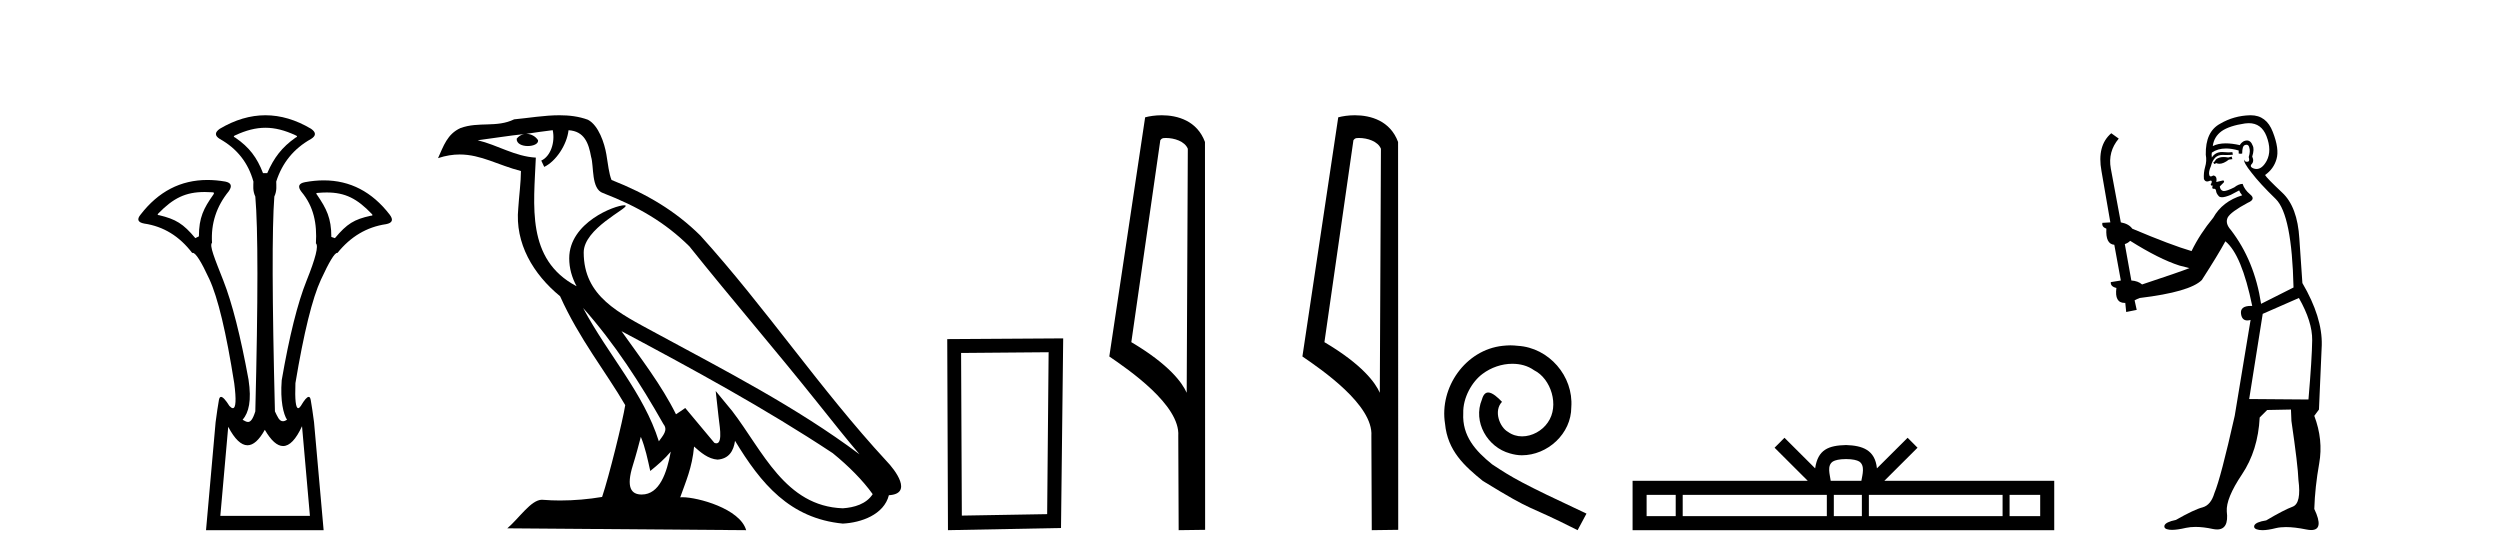 <?xml version='1.0' encoding='UTF-8' standalone='yes'?><svg xmlns='http://www.w3.org/2000/svg' xmlns:xlink='http://www.w3.org/1999/xlink' width='183.0' height='41.0' ><path d='M 19.429 9.352 C 20.135 9.352 20.841 9.535 21.632 9.901 C 21.778 9.96 21.778 10.019 21.632 10.077 C 20.636 10.78 20.058 11.533 19.561 12.675 L 19.253 12.675 C 18.814 11.533 18.251 10.78 17.226 10.077 C 17.08 10.019 17.08 9.96 17.226 9.901 C 18.017 9.535 18.723 9.352 19.429 9.352 ZM 14.988 14.055 C 15.159 14.055 15.338 14.061 15.527 14.074 C 15.673 14.074 15.702 14.133 15.614 14.25 C 14.912 15.245 14.56 15.924 14.56 17.301 L 14.297 17.432 C 13.418 16.378 12.871 16.043 11.641 15.75 C 11.524 15.75 11.509 15.706 11.597 15.618 C 12.693 14.496 13.584 14.055 14.988 14.055 ZM 23.918 14.089 C 25.269 14.089 26.145 14.539 27.217 15.662 C 27.305 15.75 27.275 15.794 27.129 15.794 C 25.928 16.057 25.396 16.378 24.517 17.432 L 24.254 17.345 C 24.254 15.968 23.902 15.275 23.2 14.25 C 23.112 14.162 23.141 14.118 23.287 14.118 C 23.509 14.099 23.719 14.089 23.918 14.089 ZM 22.108 31.197 L 22.686 37.762 L 16.128 37.762 L 16.706 31.241 C 17.18 32.143 17.65 32.594 18.116 32.594 C 18.542 32.594 18.965 32.216 19.385 31.461 C 19.844 32.254 20.29 32.65 20.722 32.65 C 21.2 32.65 21.662 32.166 22.108 31.197 ZM 19.429 8.437 C 18.316 8.437 17.203 8.766 16.091 9.425 C 15.71 9.689 15.71 9.938 16.091 10.172 C 17.35 10.875 18.17 11.914 18.55 13.29 C 18.55 13.583 18.484 13.949 18.689 14.388 C 18.894 16.702 18.894 21.943 18.689 30.113 C 18.5 30.721 18.328 30.888 18.154 30.888 C 18.026 30.888 17.897 30.798 17.76 30.728 C 18.21 30.198 18.427 29.337 18.192 27.785 C 17.607 24.593 16.992 22.177 16.348 20.538 C 15.703 18.898 15.315 17.975 15.52 17.77 C 15.432 16.365 15.842 15.106 16.75 13.993 C 17.013 13.612 16.925 13.378 16.486 13.29 C 16.037 13.213 15.602 13.174 15.183 13.174 C 13.225 13.174 11.595 14.018 10.293 15.706 C 10 16.057 10.088 16.277 10.557 16.365 C 11.962 16.57 13.133 17.287 14.07 18.517 C 14.083 18.512 14.096 18.509 14.11 18.509 C 14.327 18.509 14.731 19.149 15.322 20.428 C 15.952 21.789 16.559 24.329 17.145 28.048 C 17.303 29.268 17.269 29.878 17.044 29.878 C 16.978 29.878 16.894 29.824 16.794 29.717 C 16.516 29.273 16.312 29.052 16.18 29.052 C 16.104 29.052 16.052 29.127 16.025 29.278 C 15.952 29.688 15.871 30.23 15.783 30.903 L 15.081 38.809 L 23.689 38.809 L 22.987 30.903 C 22.899 30.23 22.818 29.688 22.745 29.278 C 22.718 29.127 22.668 29.052 22.596 29.052 C 22.471 29.052 22.279 29.273 22.02 29.717 C 21.947 29.824 21.883 29.878 21.829 29.878 C 21.648 29.878 21.58 29.268 21.625 28.048 C 22.24 24.359 22.862 21.833 23.492 20.472 C 24.095 19.166 24.49 18.513 24.677 18.513 C 24.685 18.513 24.692 18.515 24.7 18.517 C 25.666 17.317 26.852 16.614 28.257 16.409 C 28.726 16.321 28.814 16.087 28.521 15.706 C 27.234 14.038 25.627 13.203 23.7 13.203 C 23.259 13.203 22.802 13.247 22.328 13.334 C 21.859 13.422 21.771 13.656 22.064 14.037 C 22.972 15.12 23.213 16.379 23.125 17.814 C 23.33 17.99 23.103 18.898 22.444 20.538 C 21.786 22.177 21.178 24.608 20.622 27.829 C 20.504 29.351 20.747 30.318 21.01 30.728 C 20.892 30.801 20.794 30.834 20.71 30.834 C 20.433 30.834 20.307 30.486 20.125 30.113 C 19.92 21.943 19.905 16.702 20.081 14.388 C 20.286 13.949 20.22 13.583 20.22 13.29 C 20.659 11.914 21.508 10.875 22.767 10.172 C 23.148 9.938 23.148 9.689 22.767 9.425 C 21.654 8.766 20.542 8.437 19.429 8.437 Z' style='fill:#000000;stroke:none' /><path d='M 42.68 22.54 L 42.68 22.54 C 44.974 25.118 46.874 28.06 48.566 31.048 C 48.922 31.486 48.522 31.888 48.228 32.305 C 47.113 28.763 44.545 26.03 42.68 22.54 ZM 40.459 9.529 C 40.651 10.422 40.298 11.451 39.621 11.755 L 39.838 12.217 C 40.683 11.815 41.496 10.612 41.617 9.532 C 42.771 9.601 43.087 10.47 43.268 11.479 C 43.484 12.168 43.264 13.841 44.138 14.13 C 46.718 15.129 48.691 16.285 50.461 18.031 C 53.516 21.852 56.708 25.552 59.763 29.376 C 60.95 30.865 62.036 32.228 62.917 33.257 C 58.278 29.789 53.094 27.136 48.009 24.38 C 45.306 22.911 42.727 21.71 42.727 18.477 C 42.727 16.738 45.931 15.281 45.799 15.055 C 45.787 15.035 45.75 15.026 45.692 15.026 C 45.034 15.026 41.667 16.274 41.667 18.907 C 41.667 19.637 41.863 20.313 42.202 20.944 C 42.197 20.944 42.192 20.943 42.187 20.943 C 38.494 18.986 39.08 15.028 39.223 11.538 C 37.689 11.453 36.424 10.616 34.967 10.267 C 36.098 10.121 37.224 9.933 38.357 9.816 L 38.357 9.816 C 38.145 9.858 37.95 9.982 37.821 10.154 C 37.802 10.526 38.223 10.69 38.633 10.69 C 39.034 10.69 39.424 10.534 39.386 10.264 C 39.205 9.982 38.875 9.799 38.538 9.799 C 38.528 9.799 38.518 9.799 38.508 9.799 C 39.072 9.719 39.822 9.599 40.459 9.529 ZM 46.909 31.976 C 47.24 32.78 47.412 33.632 47.599 34.476 C 48.137 34.04 48.658 33.593 49.1 33.06 L 49.1 33.06 C 48.812 34.623 48.276 36.199 46.974 36.199 C 46.187 36.199 45.822 35.667 46.327 34.054 C 46.565 33.293 46.754 32.566 46.909 31.976 ZM 45.495 24.242 L 45.495 24.242 C 50.761 27.047 55.975 29.879 60.956 33.171 C 62.129 34.122 63.174 35.181 63.881 36.172 C 63.412 36.901 62.519 37.152 61.693 37.207 C 57.477 37.06 55.827 32.996 53.601 30.093 L 52.389 28.622 L 52.598 30.507 C 52.613 30.846 52.96 32.452 52.442 32.452 C 52.398 32.452 52.348 32.44 52.29 32.415 L 50.16 29.865 C 49.932 30.015 49.717 30.186 49.482 30.325 C 48.426 28.187 46.879 26.196 45.495 24.242 ZM 40.951 8.437 C 39.844 8.437 38.71 8.636 37.635 8.736 C 36.353 9.361 35.055 8.884 33.71 9.373 C 32.739 9.809 32.466 10.693 32.064 11.576 C 32.637 11.386 33.158 11.308 33.649 11.308 C 35.215 11.308 36.477 12.097 38.133 12.518 C 38.13 13.349 37.999 14.292 37.937 15.242 C 37.681 17.816 39.037 20.076 40.999 21.685 C 42.404 24.814 44.348 27.214 45.767 29.655 C 45.598 30.752 44.577 34.89 44.074 36.376 C 43.089 36.542 42.037 36.636 41.002 36.636 C 40.585 36.636 40.17 36.62 39.764 36.588 C 39.732 36.584 39.701 36.582 39.669 36.582 C 38.871 36.582 37.994 37.945 37.134 38.673 L 54.618 38.809 C 54.172 37.233 51.066 36.397 49.962 36.397 C 49.898 36.397 49.841 36.399 49.792 36.405 C 50.182 35.29 50.668 34.243 50.806 32.686 C 51.294 33.123 51.841 33.595 52.524 33.644 C 53.359 33.582 53.698 33.011 53.804 32.267 C 55.696 35.396 57.812 37.951 61.693 38.327 C 63.034 38.261 64.705 37.675 65.066 36.25 C 66.845 36.149 65.541 34.416 64.881 33.737 C 60.04 28.498 56.045 22.517 51.262 17.238 C 49.42 15.421 47.34 14.192 44.764 13.173 C 44.572 12.702 44.51 12.032 44.385 11.295 C 44.249 10.491 43.82 9.174 43.035 8.765 C 42.367 8.519 41.665 8.437 40.951 8.437 Z' style='fill:#000000;stroke:none' /><path d='M 76.759 25.783 L 76.652 37.635 L 70.406 37.742 L 70.352 25.837 L 76.759 25.783 ZM 77.826 24.769 L 69.338 24.823 L 69.391 38.809 L 77.666 38.649 L 77.826 24.769 Z' style='fill:#000000;stroke:none' /><path d='M 85.336 10.1 C 85.961 10.1 86.725 10.34 86.948 10.89 L 86.866 28.751 L 86.866 28.751 C 86.549 28.034 85.608 26.699 82.813 25.046 L 84.935 10.263 C 85.035 10.157 85.032 10.1 85.336 10.1 ZM 86.866 28.751 L 86.866 28.751 C 86.866 28.751 86.866 28.751 86.866 28.751 L 86.866 28.751 L 86.866 28.751 ZM 85.039 8.437 C 84.561 8.437 84.129 8.505 83.824 8.588 L 81.201 26.094 C 82.588 27.044 86.402 29.648 86.25 31.91 L 86.278 38.809 L 88.215 38.783 L 88.204 10.393 C 87.628 8.837 86.197 8.437 85.039 8.437 Z' style='fill:#000000;stroke:none' /><path d='M 99.471 10.1 C 100.096 10.1 100.861 10.34 101.084 10.89 L 101.002 28.751 L 101.002 28.751 C 100.685 28.034 99.744 26.699 96.948 25.046 L 99.071 10.263 C 99.17 10.157 99.167 10.1 99.471 10.1 ZM 101.002 28.751 L 101.002 28.751 C 101.002 28.751 101.002 28.751 101.002 28.751 L 101.002 28.751 L 101.002 28.751 ZM 99.174 8.437 C 98.696 8.437 98.265 8.505 97.959 8.588 L 95.336 26.094 C 96.724 27.044 100.537 29.648 100.385 31.91 L 100.413 38.809 L 102.35 38.783 L 102.339 10.393 C 101.763 8.837 100.332 8.437 99.174 8.437 Z' style='fill:#000000;stroke:none' /><path d='M 110.561 25.279 C 110.373 25.279 110.185 25.297 109.997 25.314 C 107.281 25.604 105.35 28.354 105.777 31.019 C 105.965 33.001 107.195 34.111 108.545 35.205 C 112.559 37.665 111.432 36.759 115.481 38.809 L 116.13 37.596 C 111.312 35.341 110.732 34.983 109.228 33.992 C 107.998 33.001 107.025 31.908 107.11 30.251 C 107.076 29.106 107.759 27.927 108.528 27.364 C 109.143 26.902 109.929 26.629 110.697 26.629 C 111.278 26.629 111.825 26.766 112.303 27.107 C 113.516 27.705 114.182 29.687 113.294 30.934 C 112.884 31.532 112.149 31.942 111.415 31.942 C 111.056 31.942 110.697 31.839 110.39 31.617 C 109.775 31.276 109.314 30.08 109.946 29.414 C 109.655 29.106 109.245 28.73 108.938 28.73 C 108.733 28.73 108.579 28.884 108.477 29.243 C 107.793 30.883 108.887 32.745 110.527 33.189 C 110.817 33.274 111.107 33.326 111.398 33.326 C 113.277 33.326 115.019 31.754 115.019 29.807 C 115.19 27.534 113.379 25.45 111.107 25.314 C 110.937 25.297 110.749 25.279 110.561 25.279 Z' style='fill:#000000;stroke:none' /><path d='M 135.13 33.604 C 135.631 33.604 135.932 33.689 136.088 33.778 C 136.542 34.068 136.326 34.761 136.252 35.195 L 134.008 35.195 C 133.954 34.752 133.709 34.076 134.173 33.778 C 134.329 33.689 134.63 33.604 135.13 33.604 ZM 122.662 36.222 L 122.662 37.782 L 120.532 37.782 L 120.532 36.222 ZM 133.724 36.222 L 133.724 37.782 L 123.174 37.782 L 123.174 36.222 ZM 136.289 36.222 L 136.289 37.782 L 134.236 37.782 L 134.236 36.222 ZM 146.589 36.222 L 146.589 37.782 L 136.801 37.782 L 136.801 36.222 ZM 149.342 36.222 L 149.342 37.782 L 147.101 37.782 L 147.101 36.222 ZM 130.624 32.045 L 129.899 32.773 L 132.327 35.195 L 119.505 35.195 L 119.505 38.809 L 150.37 38.809 L 150.37 35.195 L 137.934 35.195 L 140.363 32.773 L 139.637 32.045 L 137.391 34.284 C 137.256 32.927 136.326 32.615 135.13 32.577 C 133.853 32.611 133.068 32.9 132.869 34.284 L 130.624 32.045 Z' style='fill:#000000;stroke:none' /><path d='M 163.359 11.461 L 163.103 11.53 Q 162.924 11.495 162.77 11.495 Q 162.616 11.495 162.488 11.53 Q 162.232 11.615 162.181 11.717 Q 162.129 11.82 162.01 11.905 L 162.095 12.008 L 162.232 11.94 Q 162.339 11.988 162.461 11.988 Q 162.764 11.988 163.154 11.683 L 163.41 11.649 L 163.359 11.461 ZM 164.608 9.016 Q 165.531 9.016 165.904 9.958 Q 166.314 11.017 165.922 11.769 Q 165.594 12.37 165.178 12.37 Q 165.074 12.37 164.965 12.332 Q 164.675 12.23 164.794 12.042 Q 165.033 11.82 164.862 11.461 Q 165.033 10.915 164.897 10.658 Q 164.759 10.283 164.475 10.283 Q 164.371 10.283 164.248 10.334 Q 164.025 10.47 163.957 10.624 Q 163.384 10.494 162.927 10.494 Q 162.363 10.494 161.976 10.693 Q 162.061 10.009 162.625 9.599 Q 163.188 9.206 164.333 9.036 Q 164.476 9.016 164.608 9.016 ZM 155.929 17.628 Q 158.047 18.96 159.533 19.438 L 160.267 19.626 Q 159.533 19.917 156.8 20.822 Q 156.509 20.566 156.014 20.532 L 155.536 17.867 Q 155.758 17.799 155.929 17.628 ZM 164.447 10.595 Q 164.592 10.595 164.64 10.778 Q 164.743 11.068 164.606 11.495 Q 164.709 11.82 164.521 11.837 Q 164.489 11.842 164.462 11.842 Q 164.311 11.842 164.282 11.683 L 164.282 11.683 Q 164.196 11.871 164.811 12.64 Q 165.409 13.426 166.588 14.57 Q 167.766 15.732 167.886 21.044 L 165.512 22.24 Q 165.033 19.08 163.291 16.825 Q 162.864 16.347 163.069 15.92 Q 163.291 15.51 164.538 14.843 Q 165.153 14.587 164.709 14.228 Q 164.282 13.87 164.162 13.46 Q 163.872 13.46 163.547 13.716 Q 163.011 13.984 162.789 13.984 Q 162.743 13.984 162.71 13.972 Q 162.522 13.904 162.488 13.648 L 162.744 13.391 Q 162.864 13.289 162.744 13.204 L 162.232 13.323 Q 162.317 12.879 162.01 12.845 Q 161.902 12.914 161.833 12.914 Q 161.748 12.914 161.719 12.811 Q 161.651 12.589 161.839 12.162 Q 161.941 11.752 162.164 11.53 Q 162.368 11.34 162.69 11.34 Q 162.717 11.34 162.744 11.342 Q 162.864 11.347 162.982 11.347 Q 163.217 11.347 163.445 11.325 L 163.41 11.137 Q 163.282 11.154 163.133 11.154 Q 162.983 11.154 162.813 11.137 Q 162.733 11.128 162.659 11.128 Q 162.16 11.128 161.907 11.53 Q 161.873 11.273 161.907 11.171 Q 162.339 10.869 162.943 10.869 Q 163.365 10.869 163.872 11.017 L 163.872 11.239 Q 163.949 11.256 164.013 11.256 Q 164.077 11.256 164.128 11.239 Q 164.128 10.693 164.316 10.624 Q 164.389 10.595 164.447 10.595 ZM 168.279 21.813 Q 169.27 23.555 169.252 24.905 Q 169.235 26.254 168.979 29.243 L 164.64 29.209 L 165.631 22.974 L 168.279 21.813 ZM 164.755 8.437 Q 164.724 8.437 164.692 8.438 Q 163.513 8.472 162.522 9.053 Q 161.429 9.633 161.463 11.325 Q 161.549 11.786 161.412 12.23 Q 161.292 12.657 161.326 13.101 Q 161.4 13.284 161.56 13.284 Q 161.624 13.284 161.702 13.255 Q 161.782 13.22 161.83 13.22 Q 161.946 13.22 161.873 13.426 Q 161.805 13.46 161.839 13.545 Q 161.862 13.591 161.915 13.591 Q 161.941 13.591 161.976 13.579 L 161.976 13.579 Q 161.88 13.82 162.024 13.82 Q 162.033 13.82 162.044 13.819 Q 162.058 13.817 162.071 13.817 Q 162.199 13.817 162.215 13.972 Q 162.232 14.16 162.42 14.365 Q 162.494 14.439 162.644 14.439 Q 162.876 14.439 163.291 14.263 L 163.906 13.938 Q 163.957 14.092 164.128 14.297 Q 162.676 14.741 162.01 15.937 Q 161.036 17.115 160.421 18.379 Q 158.952 17.952 156.082 16.74 Q 155.826 16.381 155.245 16.278 L 154.511 12.332 Q 154.289 11.102 155.092 10.146 L 154.545 9.753 Q 153.486 10.658 153.828 12.52 L 154.477 16.278 L 153.896 16.312 Q 153.828 16.603 154.186 16.74 Q 154.118 17.867 154.767 17.918 L 155.245 20.532 Q 154.87 20.6 154.511 20.651 Q 154.477 20.976 154.921 21.078 Q 154.772 22.173 155.524 22.173 Q 155.546 22.173 155.57 22.172 L 155.638 22.838 L 156.407 22.684 L 156.253 21.984 Q 156.441 21.881 156.629 21.813 Q 160.302 21.369 161.173 20.498 Q 162.351 18.67 162.898 17.662 Q 164.094 18.636 164.862 22.394 Q 164.815 22.392 164.77 22.392 Q 163.962 22.392 164.043 22.974 Q 164.109 23.456 164.501 23.456 Q 164.609 23.456 164.743 23.419 L 164.743 23.419 L 163.581 30.439 Q 162.556 35 162.095 36.093 Q 161.839 36.964 161.241 37.135 Q 160.626 37.289 159.277 38.058 Q 158.525 38.211 158.44 38.468 Q 158.371 38.724 158.798 38.775 Q 158.886 38.786 158.992 38.786 Q 159.38 38.786 160.011 38.639 Q 160.332 38.57 160.714 38.57 Q 161.286 38.57 161.993 38.724 Q 162.155 38.756 162.292 38.756 Q 163.163 38.756 163.001 37.443 Q 162.932 36.486 164.111 34.727 Q 165.289 32.967 165.409 30.559 L 165.956 30.012 L 167.698 29.978 L 167.732 30.815 Q 168.211 34.095 168.245 35.137 Q 168.467 36.828 167.835 37.084 Q 167.186 37.323 165.887 38.092 Q 165.119 38.211 165.016 38.468 Q 164.931 38.724 165.375 38.792 Q 165.482 38.809 165.612 38.809 Q 166.003 38.809 166.605 38.656 Q 166.92 38.582 167.331 38.582 Q 167.965 38.582 168.825 38.758 Q 169.025 38.799 169.181 38.799 Q 170.141 38.799 169.406 37.255 Q 169.457 35.649 169.765 33.924 Q 170.072 32.199 169.406 30.439 L 169.748 29.978 L 169.953 25.263 Q 170.004 23.231 168.535 20.72 Q 168.467 19.797 168.313 17.474 Q 168.176 15.134 167.049 14.092 Q 165.922 13.033 165.802 12.811 Q 166.434 12.367 166.639 11.649 Q 166.861 10.915 166.366 9.651 Q 165.9 8.437 164.755 8.437 Z' style='fill:#000000;stroke:none' /></svg>